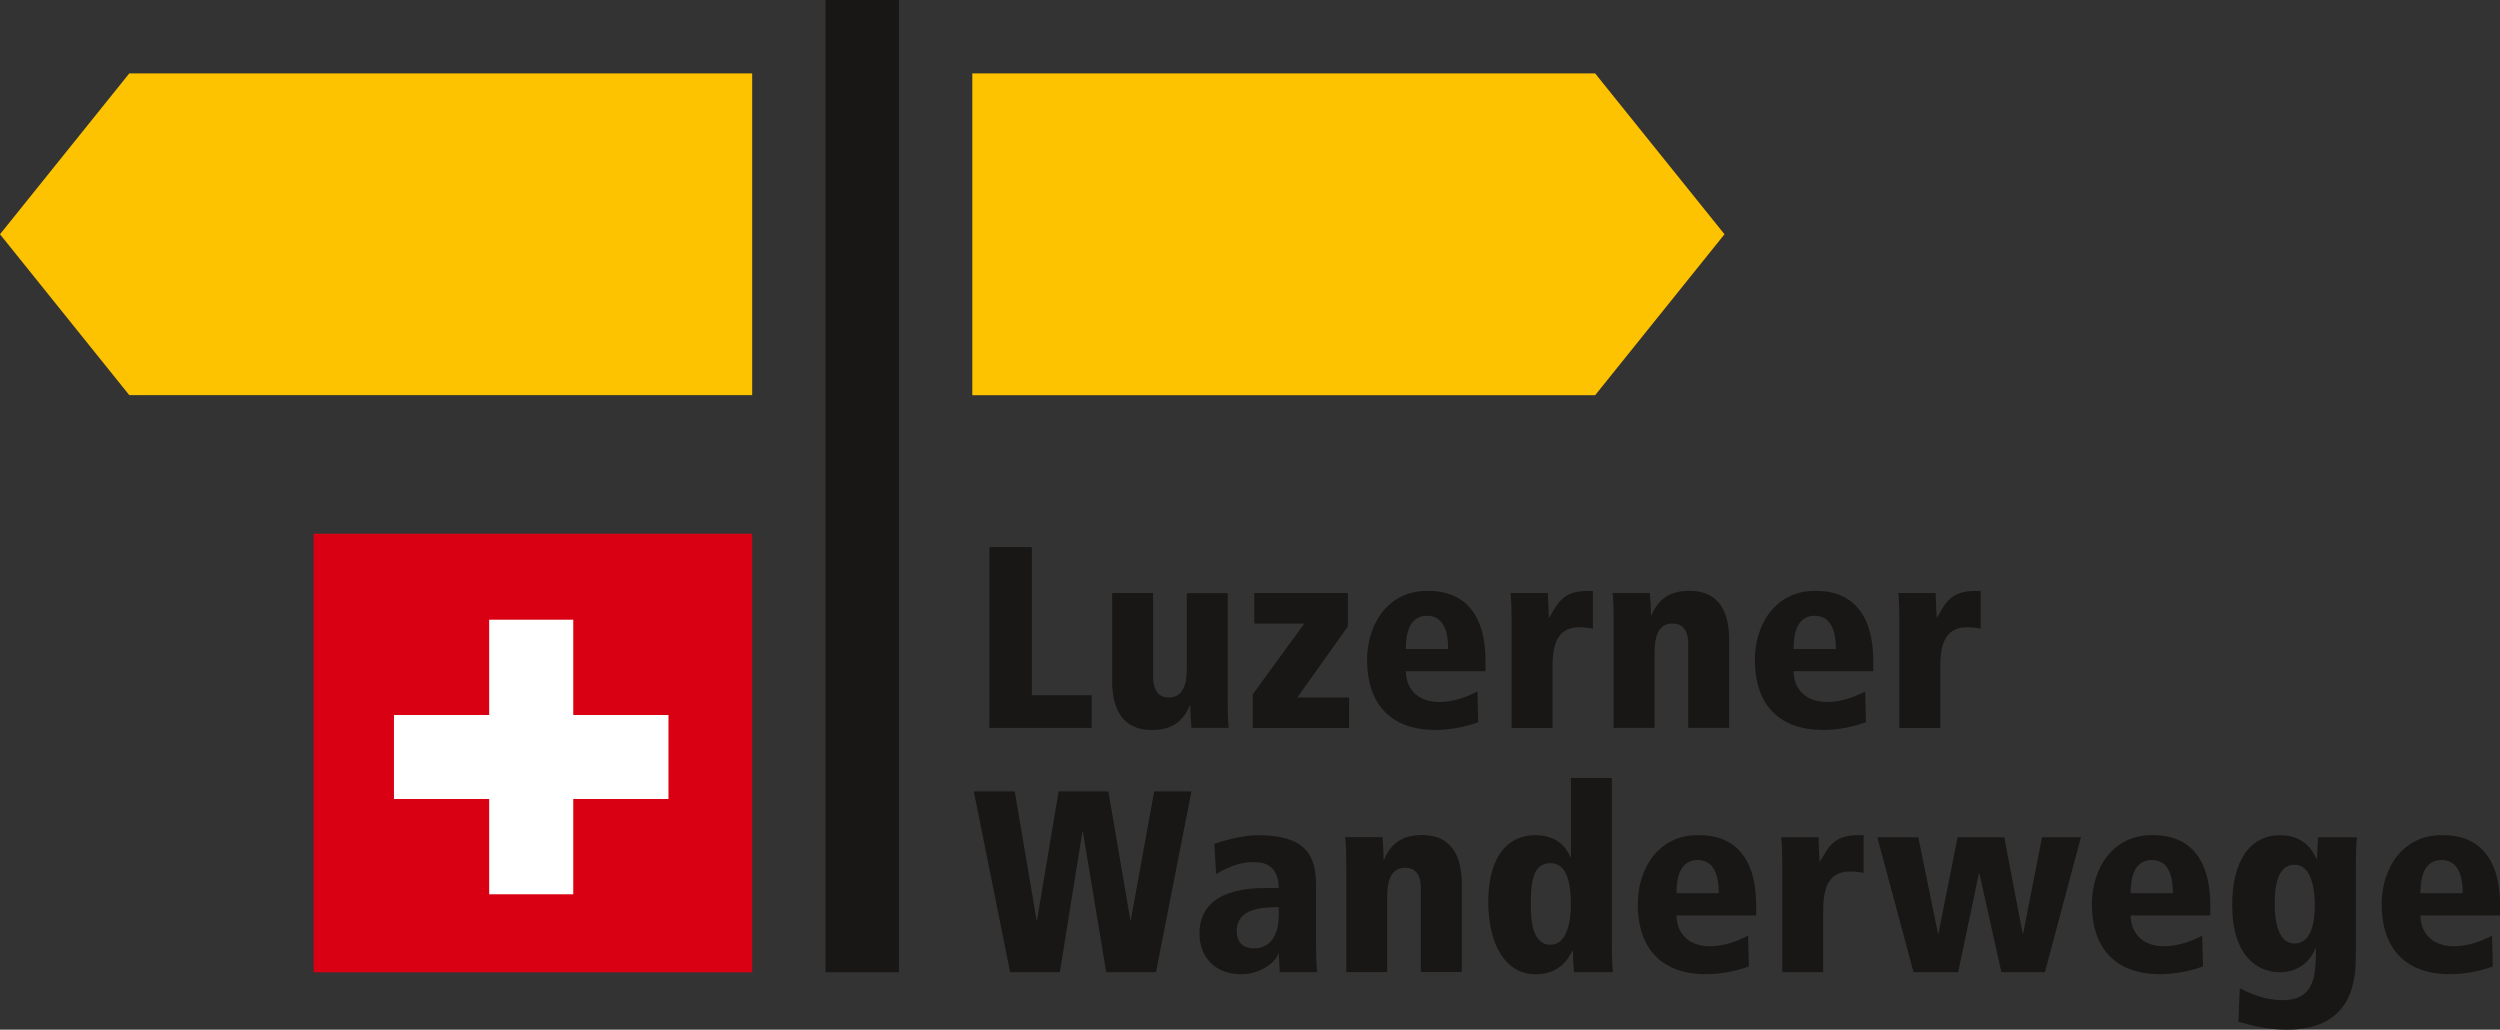 <?xml version="1.0" encoding="UTF-8"?>
<svg id="Ebene_2" xmlns="http://www.w3.org/2000/svg" viewBox="0 0 280.98 115.73">
  <rect x="0" y="0" width="280.98" height="115.73" fill="#333333" stroke="none"/>
  <defs>
    <style>
      .cls-1 {
        fill: #da0013;
      }

      .cls-2 {
        fill: #fff;
      }

      .cls-3 {
        fill: #181716;
      }

      .cls-4 {
        fill: #fdc300;
      }
    </style>
  </defs>
  <rect class="cls-3" x="92.79" y="0" width="8.24" height="109.27"/>
  <polygon class="cls-4" points="109.28 8.25 109.28 44.42 179.28 44.42 193.82 26.33 179.28 8.25 109.28 8.25"/>
  <polygon class="cls-4" points="14.53 8.25 0 26.33 14.53 44.41 84.54 44.41 84.54 8.25 14.53 8.25"/>
  <g>
    <path class="cls-3" d="M111.2,61.49h4.77v16.65h6.73v3.67h-11.5v-20.32Z"/>
    <path class="cls-3" d="M137.98,78.64c0,1.46.03,2.39.12,3.17h-4.19c-.06-.67-.12-1.51-.12-2.53h-.06c-.7,1.66-1.86,2.77-4.28,2.77-3.35,0-4.45-2.45-4.45-5.47v-9.93h4.6v9.35c0,1.89.84,2.39,1.78,2.39,1.48,0,2.01-1.28,2.01-3.23v-8.5h4.6v11.99Z"/>
    <path class="cls-3" d="M140.98,66.65h10.51v3.76l-5.68,7.98h5.82v3.44h-10.83v-3.79l5.79-7.95h-5.62v-3.44Z"/>
    <path class="cls-3" d="M166.95,75.44h-8.94c0,1.8,1.17,3.46,3.76,3.46,1.57,0,3.14-.58,4.28-1.19l.09,3.46c-1.49.55-3.23.87-4.8.87-5.33,0-7.69-3.23-7.69-7.86,0-4.08,2.39-7.77,6.73-7.77,1.37,0,6.58,0,6.58,7.92v1.11ZM162.76,72.94c0-1.92-.49-3.73-2.39-3.73-2.36,0-2.36,2.91-2.36,3.73h4.75Z"/>
    <path class="cls-3" d="M169.89,69.82c0-1.46-.03-2.39-.12-3.17h4.19c.03.9.09,1.83.12,2.74h.06c.93-1.63,1.57-2.97,4.22-2.97h.67v4.25c-.5-.12-.9-.17-1.54-.17-2.68,0-3,2.33-3,4.54v6.78h-4.6v-12Z"/>
    <path class="cls-3" d="M189.75,72.47c0-1.89-.84-2.39-1.78-2.39-1.48,0-2.01,1.28-2.01,3.23v8.5h-4.6v-12c0-1.46-.03-2.39-.12-3.17h4.19c.06.67.12,1.51.12,2.53h.06c.7-1.66,1.86-2.77,4.28-2.77,3.35,0,4.45,2.45,4.45,5.47v9.93h-4.6v-9.35Z"/>
    <path class="cls-3" d="M210.53,75.44h-8.94c0,1.8,1.17,3.46,3.76,3.46,1.57,0,3.14-.58,4.28-1.19l.09,3.46c-1.49.55-3.23.87-4.8.87-5.33,0-7.69-3.23-7.69-7.86,0-4.08,2.39-7.77,6.73-7.77,1.37,0,6.58,0,6.58,7.92v1.11ZM206.34,72.94c0-1.92-.49-3.73-2.39-3.73-2.36,0-2.36,2.91-2.36,3.73h4.75Z"/>
    <path class="cls-3" d="M213.47,69.82c0-1.46-.03-2.39-.12-3.17h4.19c.03.9.09,1.83.12,2.74h.06c.93-1.63,1.57-2.97,4.22-2.97h.67v4.25c-.5-.12-.9-.17-1.54-.17-2.68,0-3,2.33-3,4.54v6.78h-4.6v-12Z"/>
  </g>
  <g>
    <path class="cls-3" d="M121.71,93.49h-.06l-2.53,15.78h-5.59l-4.08-20.32h4.6l2.45,14.44h.06l2.42-14.44h5.59l2.47,14.44h.06l2.62-14.44h4.19l-3.99,20.32h-5.59l-2.62-15.78Z"/>
    <path class="cls-3" d="M136.47,94.83c1.19-.38,3.23-.96,4.89-.96,5.33,0,6.55,2.21,6.55,5.59v5.53c0,2.24.03,3.26.12,4.28h-4.19l-.12-2.1h-.06c-.2.93-1.98,2.33-4.16,2.33-2.82,0-4.69-1.83-4.69-4.6,0-5.07,5.91-5.09,7.51-5.09h1.4c0-2.91-2.15-2.91-2.82-2.91-1.16,0-2.42.26-4.22,1.34l-.2-3.41ZM143.72,101.96c-1.83,0-4.72.12-4.72,2.65,0,1.98,1.6,1.98,1.98,1.98.41,0,2.74-.06,2.74-3.76v-.87Z"/>
    <path class="cls-3" d="M159.7,99.92c0-1.89-.84-2.39-1.78-2.39-1.48,0-2.01,1.28-2.01,3.23v8.5h-4.6v-12c0-1.46-.03-2.39-.12-3.17h4.19c.06.67.12,1.51.12,2.53h.06c.7-1.66,1.86-2.77,4.28-2.77,3.35,0,4.45,2.45,4.45,5.47v9.93h-4.6v-9.35Z"/>
    <path class="cls-3" d="M181.16,105.86c0,1.92.06,2.71.12,3.41h-4.37c-.06-.58-.12-1.37-.12-2.42h-.06c-.47.93-1.48,2.65-4.13,2.65-3.41,0-5.33-3.35-5.33-8.18,0-4.08,1.51-7.45,5.33-7.45,2.12,0,3.35,1.11,3.9,2.47h.06v-8.91h4.6v18.43ZM174.26,106.18c1.89,0,2.3-2.74,2.3-4.48,0-2.42-.44-4.69-2.3-4.69-2.04,0-2.21,2.27-2.21,4.69,0,1.57.12,4.48,2.21,4.48Z"/>
    <path class="cls-3" d="M197.37,102.89h-8.94c0,1.8,1.16,3.46,3.76,3.46,1.57,0,3.14-.58,4.28-1.19l.09,3.46c-1.49.55-3.23.87-4.8.87-5.33,0-7.69-3.23-7.69-7.86,0-4.08,2.39-7.77,6.73-7.77,1.37,0,6.58,0,6.58,7.92v1.11ZM193.18,100.39c0-1.92-.49-3.73-2.39-3.73-2.36,0-2.36,2.91-2.36,3.73h4.75Z"/>
    <path class="cls-3" d="M200.31,97.27c0-1.46-.03-2.39-.12-3.17h4.19c.03.9.09,1.83.12,2.74h.06c.93-1.63,1.57-2.97,4.22-2.97h.67v4.25c-.5-.12-.9-.17-1.54-.17-2.68,0-3,2.33-3,4.54v6.78h-4.6v-12Z"/>
    <path class="cls-3" d="M215.6,94.1l2.21,10.8h.06l2.15-10.8h5.24l2.07,10.8h.06l2.12-10.8h4.37l-4.05,15.17h-4.89l-2.47-11.09h-.06l-2.33,11.09h-5.01l-4.08-15.17h4.6Z"/>
    <path class="cls-3" d="M248.41,102.89h-8.94c0,1.8,1.17,3.46,3.76,3.46,1.57,0,3.14-.58,4.28-1.19l.09,3.46c-1.49.55-3.23.87-4.8.87-5.33,0-7.69-3.23-7.69-7.86,0-4.08,2.39-7.77,6.73-7.77,1.37,0,6.58,0,6.58,7.92v1.11ZM244.22,100.39c0-1.92-.49-3.73-2.39-3.73-2.36,0-2.36,2.91-2.36,3.73h4.75Z"/>
    <path class="cls-3" d="M264.77,107.43c0,2.21-.06,8.3-7.72,8.3-2.15,0-4.02-.47-5.47-.9l.15-3.76c.79.41,2.68,1.34,4.77,1.34,3.64,0,3.79-2.68,3.79-5.82h-.06c-.26.82-1.43,2.68-3.99,2.68s-5.36-1.86-5.36-7.57c0-4.83,1.92-7.83,5.39-7.83,2.65,0,3.67,1.72,4.08,2.65h.06l.12-2.42h4.37c-.06.7-.12,1.48-.12,3.41v9.93ZM257.87,106.04c1.86,0,2.3-2.24,2.3-4.37,0-1.75-.41-4.48-2.27-4.48-2.12,0-2.24,2.91-2.24,4.48,0,1.19.17,4.37,2.21,4.37Z"/>
    <path class="cls-3" d="M280.98,102.89h-8.94c0,1.8,1.16,3.46,3.76,3.46,1.57,0,3.14-.58,4.28-1.19l.09,3.46c-1.49.55-3.23.87-4.8.87-5.33,0-7.69-3.23-7.69-7.86,0-4.08,2.39-7.77,6.73-7.77,1.37,0,6.58,0,6.58,7.92v1.11ZM276.79,100.39c0-1.92-.49-3.73-2.39-3.73-2.36,0-2.36,2.91-2.36,3.73h4.75Z"/>
  </g>
  <rect class="cls-1" x="35.25" y="59.99" width="49.29" height="49.29"/>
  <polygon class="cls-2" points="75.13 80.36 64.43 80.36 64.43 69.65 54.98 69.65 54.98 80.36 44.28 80.36 44.28 89.8 54.98 89.8 54.98 100.51 64.43 100.51 64.43 89.8 75.13 89.8 75.13 80.36"/>
</svg>